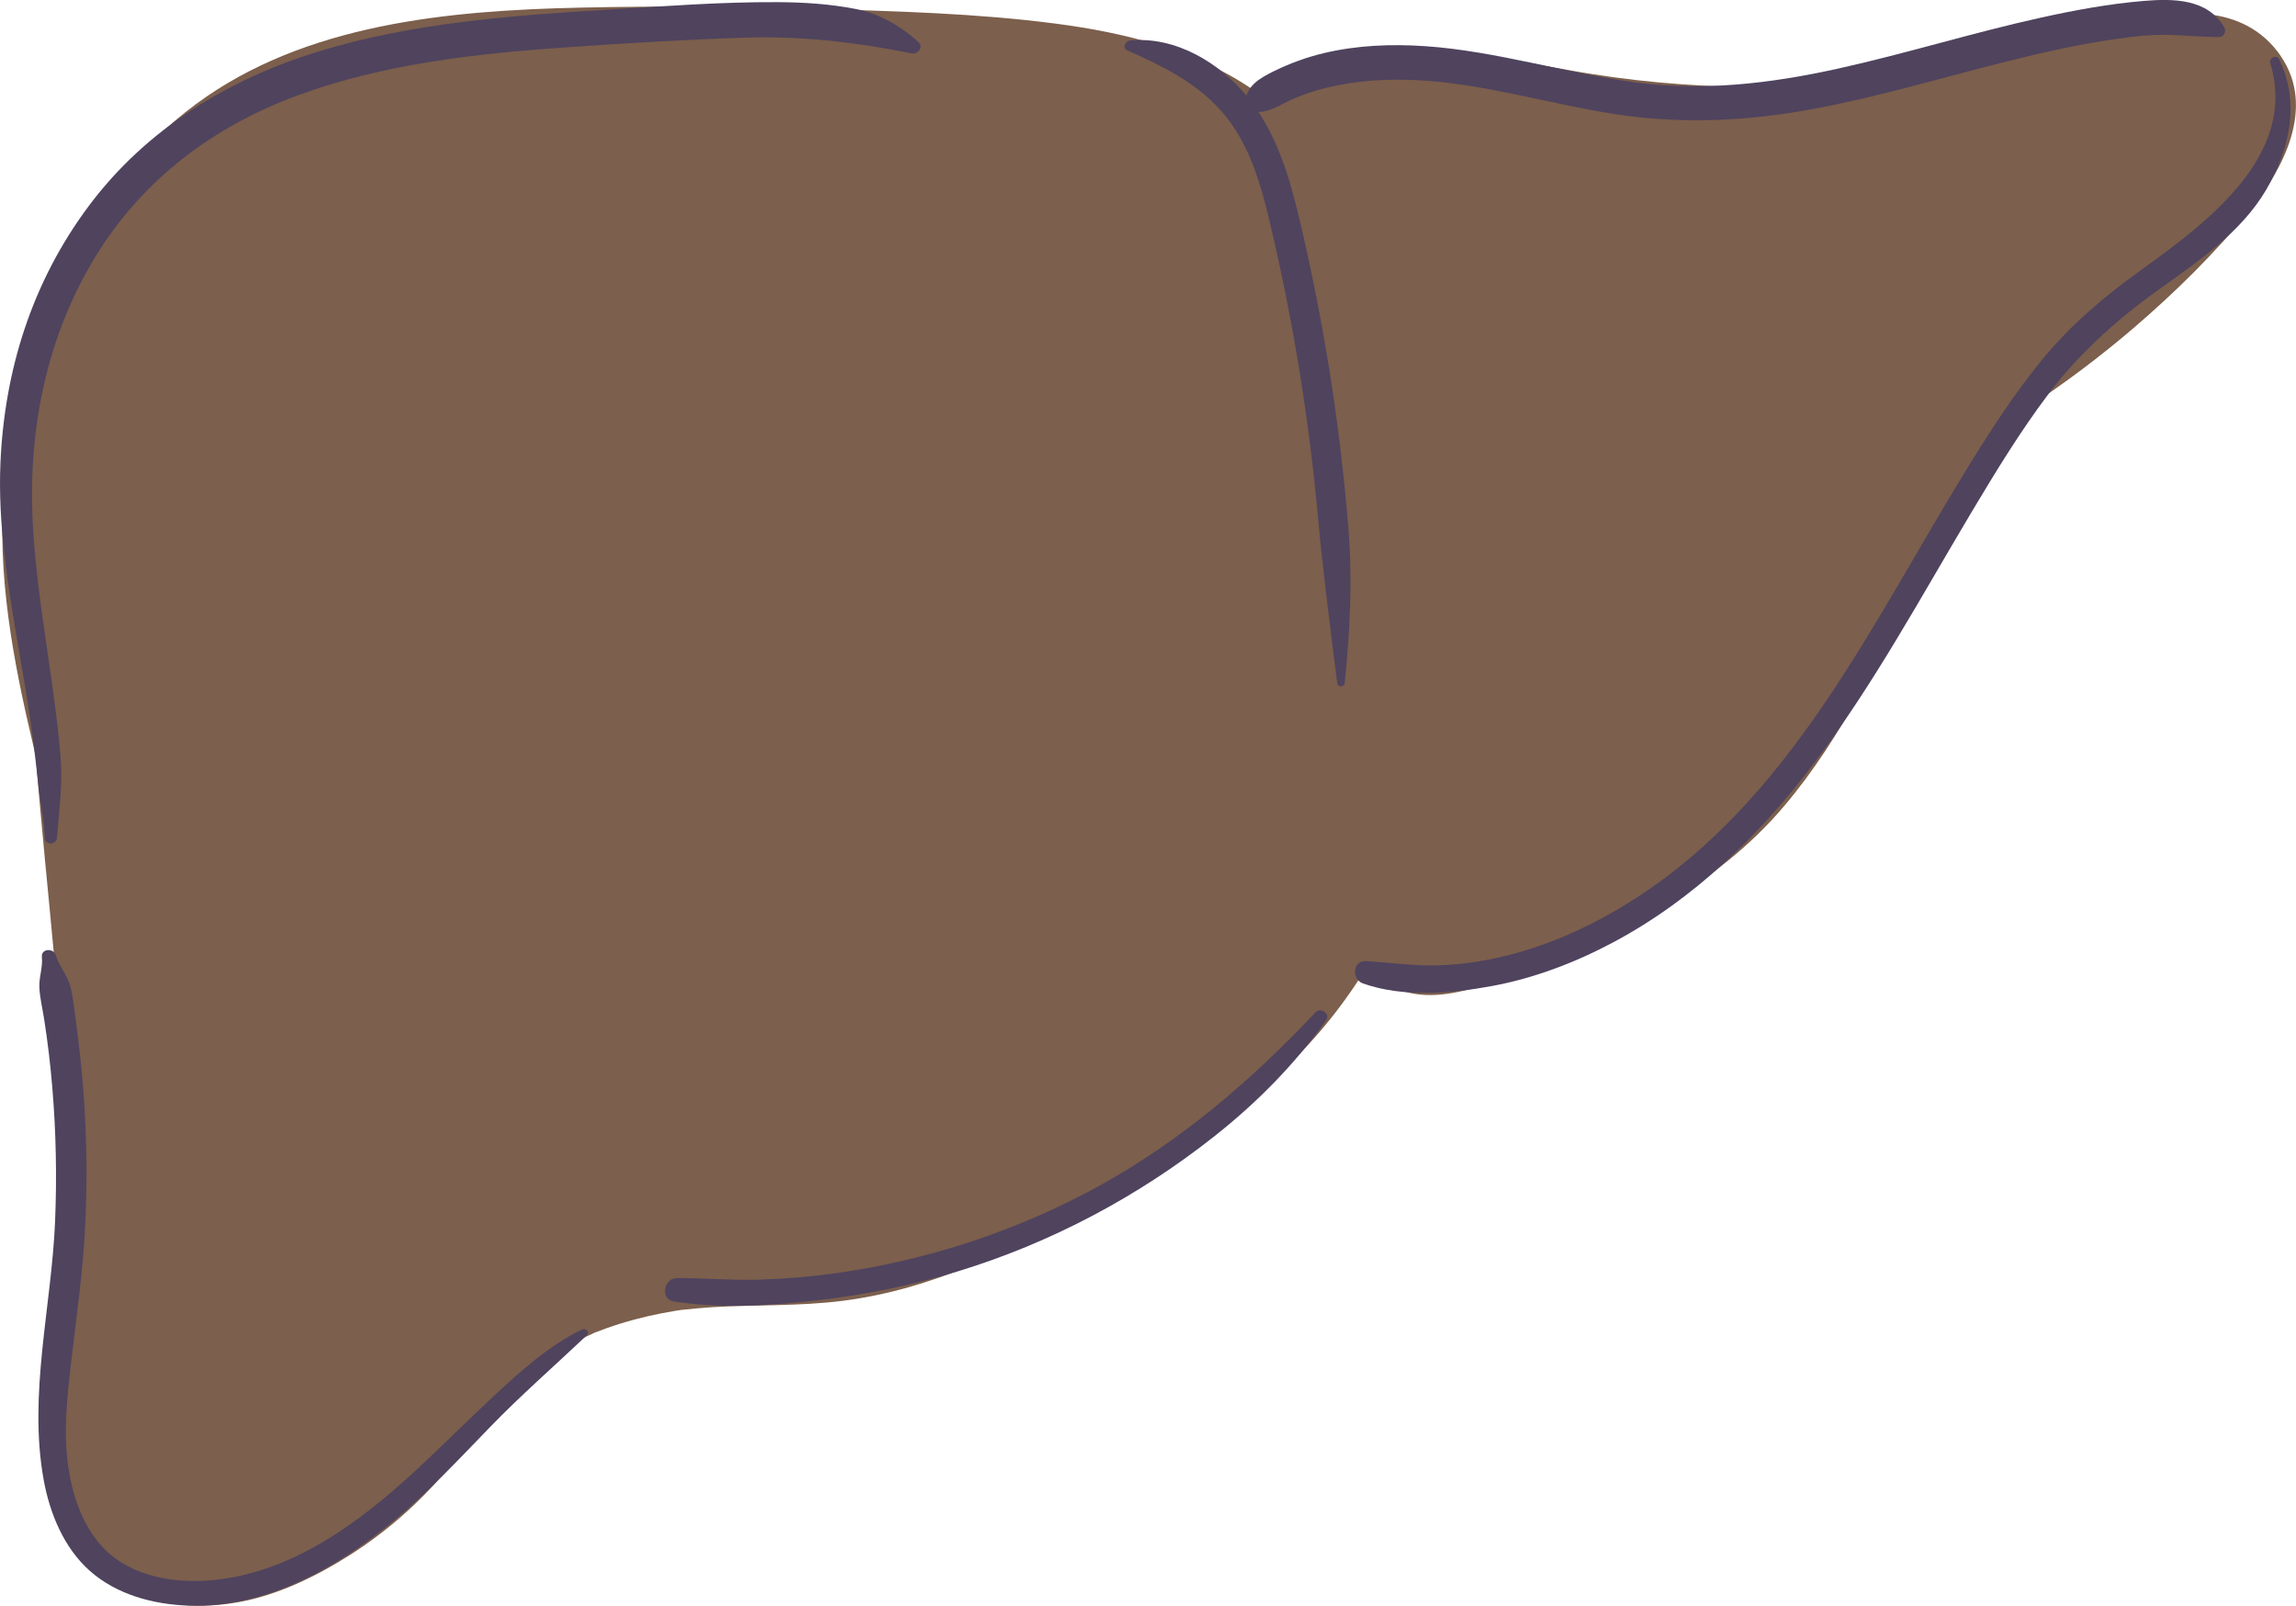 <?xml version="1.0" encoding="UTF-8"?><svg id="Capa_2" xmlns="http://www.w3.org/2000/svg" viewBox="0 0 829.97 580.56"><defs><style>.cls-1{fill:#4f435e;}.cls-1,.cls-2{stroke-width:0px;}.cls-2{fill:#7c5f4c;}</style></defs><g id="Capa_2-2"><path class="cls-2" d="m824.46,20.24c-13.32-19.36-38.1-17.32-57.77-10.89-20.59,6.74-41.35,12.45-62.71,16.2-42.16,7.4-86.09,7.92-128.38,1.24-24.53-3.87-49.25-10.4-74.28-9-17.11.96-34.16,5.36-48.43,14.61-21.07-14.41-46.36-20.61-71.35-23.87-28.46-3.71-57.44-4.46-86.09-5.32-28.61-.85-57.27-1.09-85.89-.45-47.37,1.05-99.23,5.76-138.64,34.82C27.81,69.4,5.81,123.46,1.46,175.64c-2.66,31.89,3.26,63.2,10.61,94.09.29,1.22.58,2.44.86,3.66,1.98,25.11,4.62,50.16,6.9,75.24,2.96,32.6,5.33,65.33,4.77,98.09-.28,16.18-1.29,32.34-3.25,48.4-1.45,11.85-2.93,23.82-1.49,35.74,1.77,14.54,6.66,28.97,18.56,38.4,13.96,11.05,30.51,13.05,47.66,10.02,14.18-2.51,28.12-9.28,40.2-16.94,13.07-8.29,24.84-18.53,34.82-30.35,9.24-10.94,17.39-22.84,27.64-32.9,1.22-1.2,2.48-2.38,3.76-3.51.63-.55,1.26-1.09,1.9-1.64.05-.04.38-.31.69-.57.56-.39,2.4-1.76,2.86-2.08,1.57-1.08,3.18-2.12,4.81-3.11,2.8-1.7,5.69-3.26,8.64-4.7,1.24-.6,2.48-1.18,3.74-1.73.07-.02.15-.05.24-.08,1.3-.44,2.57-.99,3.86-1.45,6.51-2.31,13.2-4.09,19.97-5.41,1.63-.32,3.26-.61,4.9-.88.67-.11,1.34-.21,2-.31,3.66-.38,7.31-.76,10.99-.98,15.84-.96,31.76-.33,47.53-2.33,32.35-4.11,61.21-18.39,89.26-34.34,24.97-14.2,49.62-29.77,70.53-49.63,11.81-11.22,21.91-23.84,30.17-37.59,13.59,19.11,38.6,8.97,56.21,2.12,34.86-13.54,69.35-30.22,94.01-59.28,21.4-25.21,35.09-55.02,49.77-84.34,7.09-14.17,14.52-28.23,23.43-41.36,1.1-1.62,2.23-3.23,3.38-4.82.42-.58,2.13-2.81,2.41-3.21,2.34-2.92,4.75-5.79,7.28-8.54.57-.62,1.16-1.23,1.74-1.84,13.47-8.85,26.4-18.54,38.72-29.12,14.85-12.75,28.96-26.67,41.37-41.82,12.41-15.15,24.36-37.65,11.53-56.29Z"/><path class="cls-1" d="m820.65,22.79c10.3,33.54-23.66,58.25-46.87,74.97-13.25,9.54-25.41,19.81-35.76,32.5s-19.19,26.48-27.72,40.4c-33.89,55.27-62.93,118.16-119.38,154.34-14.37,9.21-30,16.48-46.6,20.58-8.15,2.01-16.45,3.22-24.85,3.46s-17.09-1.06-25.68-1.55c-4.87-.28-5.25,6.61-1.09,8.08,14.43,5.1,31.75,3.68,46.56.94,15.4-2.85,30.25-8.52,44.04-15.89,29.26-15.63,53.03-38.92,72.87-65.22,21.22-28.14,38.03-59.23,56.04-89.44,8.91-14.94,17.99-29.9,28.49-43.79s23.91-26.14,38.58-36.7c14.51-10.44,30.66-21.09,39.91-36.86,8.51-14.51,12.31-31.51,4.69-47.17-.87-1.8-3.79-.54-3.21,1.35h0Z"/><path class="cls-1" d="m475.59,365.96c-23.08,24.55-48.73,46.55-78.35,62.85-29.32,16.13-62.12,26.94-95.26,31.54-9.29,1.29-18.65,2.05-28.02,2.32s-19.54-.58-29.33-.58c-4.67,0-6.04,7.63-1.14,8.42,16.87,2.74,35.12,1.49,52.02-.41,17.29-1.95,34.38-5.43,51.02-10.53,33.46-10.26,64.85-26.95,92.3-48.63,15.48-12.23,29.1-26,40.57-42.04,1.61-2.25-1.94-4.92-3.81-2.94h0Z"/><path class="cls-1" d="m210.43,480.65c-12,5.79-22.45,15.28-32.14,24.28s-19.11,18.53-28.91,27.54c-19.38,17.81-42.27,34.71-69.06,38.43-12.51,1.74-26.63.56-37.38-6.59-10.45-6.95-15.55-19.07-17.77-31-2.72-14.6-.81-29.23.91-43.81,1.72-14.68,3.76-29.28,4.59-44.05.93-16.65.77-33.37-.46-50-.61-8.31-1.5-16.61-2.6-24.87-.57-4.3-1.04-8.68-1.91-12.93-.99-4.83-4.15-7.86-5.59-12.39-.82-2.58-5.26-2.3-4.97.67.39,3.98-1.13,7.38-.9,11.34.22,3.69,1.12,7.36,1.69,11.01,1.32,8.38,2.31,16.8,3.01,25.25,1.32,15.98,1.64,32.05.97,48.08-1.3,30.99-9.75,62.53-4.11,93.49,2.19,12.03,7.26,24.43,16.55,32.73,9.83,8.77,23.2,12.3,36.13,12.69,27.68.83,53.3-13.57,73.97-30.76,12.41-10.32,23.44-22.19,34.65-33.76,11.23-11.6,23.29-22.12,35-33.19,1.19-1.12-.32-2.8-1.66-2.15h0Z"/><path class="cls-1" d="m20.6,302.81c.79-9.83,2.07-19.11,1.3-29.02s-2.02-18.93-3.34-28.35c-2.67-19.09-5.88-38.15-6.78-57.44-1.54-33.07,5.11-66.13,22.38-94.65s43.1-47.72,73.55-58.9c31.05-11.4,64.27-15.06,97.06-17.34,21.59-1.5,43.24-2.82,64.87-3.5,20.24-.64,40.19,1.7,59.98,5.7,2.24.45,4.35-2.35,2.39-4.11-6.46-5.81-14.09-10.27-22.66-11.95-9.32-1.82-18.89-2.43-28.38-2.47-20.27-.1-40.63,1.45-60.86,2.69-35.07,2.14-70.73,4.72-104.51,15.01-32.99,10.05-62.53,27.98-83.38,55.82S1.59,134.26.16,167.39c-.97,22.38,2.76,44.78,6.51,66.77,1.93,11.32,3.95,22.64,5.39,34.04.71,5.6,1.31,11.21,1.93,16.81.66,5.99,2.04,11.76,2.18,17.8.07,2.88,4.2,2.81,4.43,0h0Z"/><path class="cls-1" d="m407.48,18.2c12.53,5.55,24.85,11.57,34.05,21.99,10.47,11.85,14.56,27.55,18.07,42.59,8,34.2,13.61,68.99,16.81,103.96,1.84,20.11,4.46,40.08,6.95,60.12.22,1.74,2.56,1.78,2.74,0,1.91-18.74,2.85-37.45,1.3-56.25-1.53-18.54-3.71-37.04-6.62-55.42-2.94-18.54-6.56-36.98-10.88-55.25-3.76-15.93-8.44-31.97-18.93-44.89-10.1-12.43-26.18-22.04-42.53-20.39-1.64.17-2.88,2.69-.96,3.54h0Z"/><path class="cls-1" d="m452.04,40.15c5.24,1.18,8.64-1.1,13.25-3.37s9.75-3.98,14.86-5.2c10.45-2.51,21.18-3.12,31.9-2.6,24.3,1.18,47.75,8.58,71.69,12.27,24,3.7,47.69,2.58,71.52-1.82s46.81-11.36,70.17-17.22c12.85-3.22,25.79-6.13,38.9-8.04,6.25-.91,12.6-1.69,18.93-1.57s12.52.78,18.83.79c1.75,0,2.83-1.94,1.97-3.44-5.97-10.46-18.49-10.5-29.17-9.61-12.42,1.04-24.79,3.32-36.95,6-24.75,5.45-48.97,13.05-73.72,18.51s-48.67,8.16-73.28,4.91-50.03-11.29-75.67-13.06c-12.28-.85-24.88-.34-36.88,2.55-6.13,1.47-12.12,3.65-17.77,6.43s-9.97,5.32-10.7,11.68c-.14,1.19.99,2.52,2.12,2.78h0Z"/></g></svg>